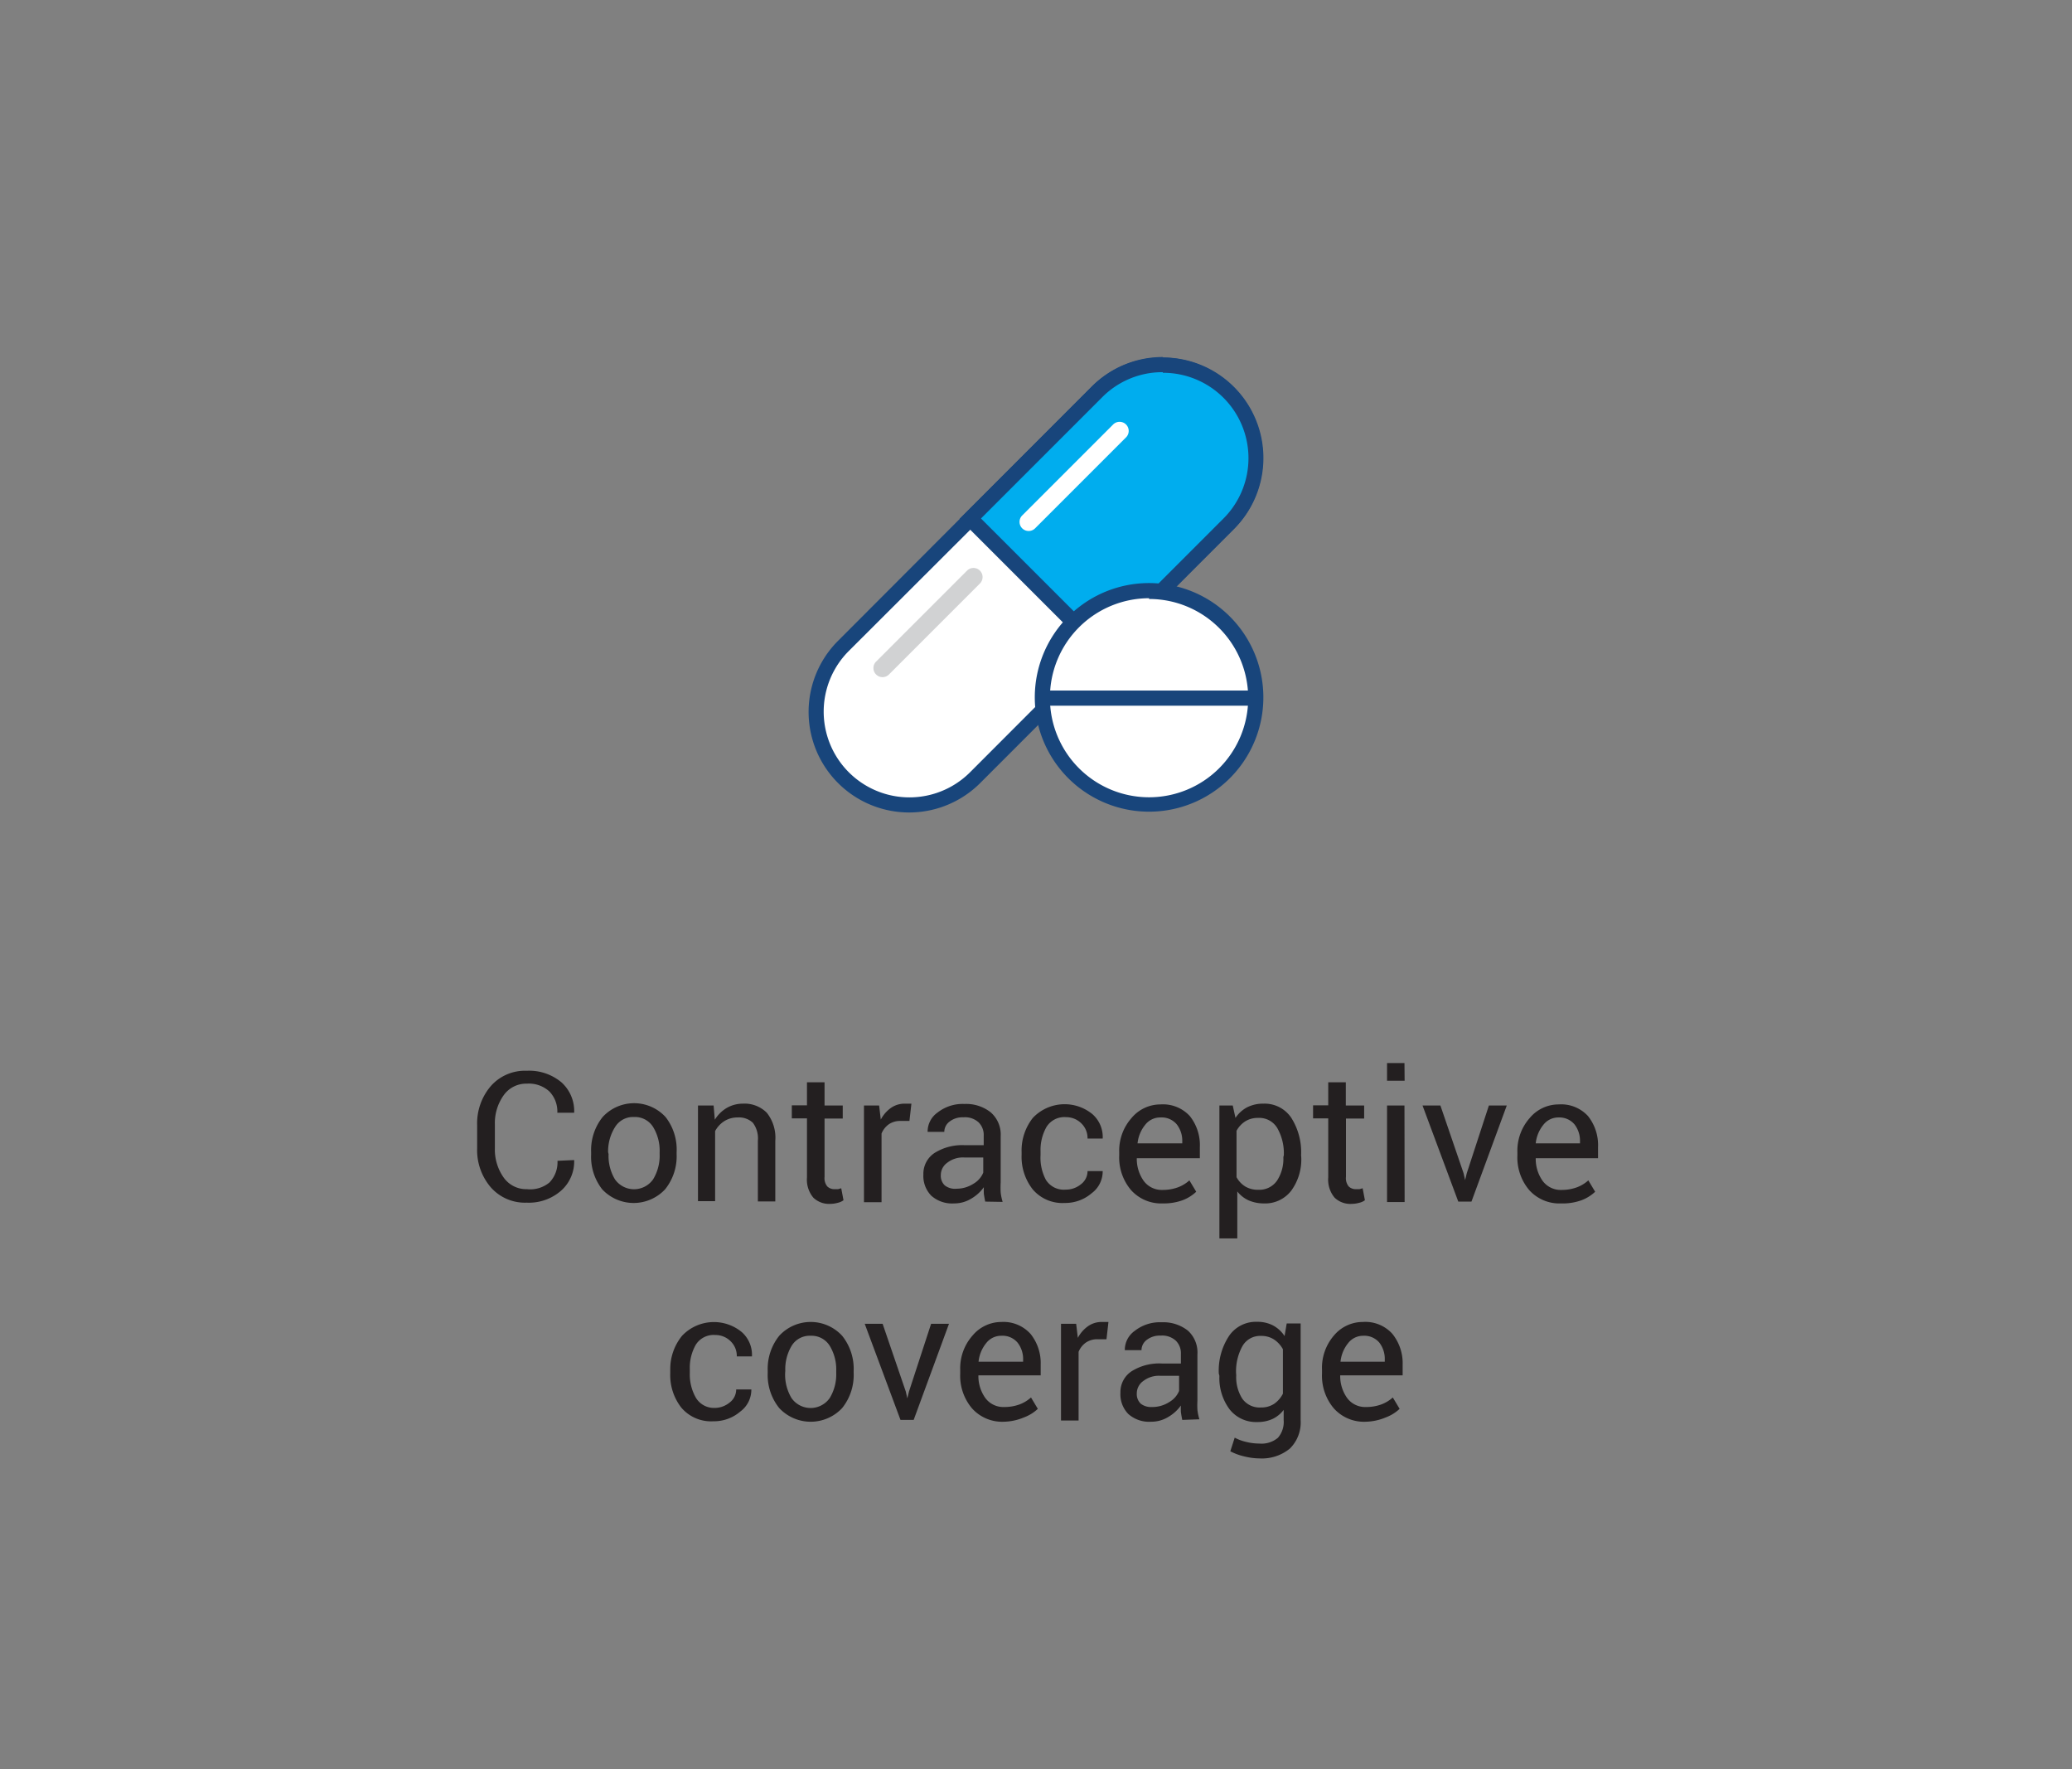 <svg id="Layer_2" data-name="Layer 2" xmlns="http://www.w3.org/2000/svg" viewBox="0 0 136.7 116.69">
  <rect x="0" y="0" width="136.7" height="116.69" fill="#808080" stroke="none"/>
  <defs>
    <style>
      .cls-1 {
        fill: #231f20;
      }

      .cls-2, .cls-6 {
        fill: #fff;
      }

      .cls-3 {
        fill: #18457b;
      }

      .cls-4 {
        fill: #00adee;
      }

      .cls-5 {
        fill: #d1d2d3;
      }

      .cls-6 {
        stroke: #18457b;
        stroke-miterlimit: 10;
      }
    </style>
  </defs>
  <title>img_Contraceptive</title>
  <g>
    <g>
      <path class="cls-1" d="M37.88,76.52v0a2.57,2.57,0,0,1-.84,2,3.22,3.22,0,0,1-2.29.81,3,3,0,0,1-2.36-1,3.77,3.77,0,0,1-.91-2.6V74.23a3.78,3.78,0,0,1,.91-2.6,3,3,0,0,1,2.36-1,3.31,3.31,0,0,1,2.3.77,2.55,2.55,0,0,1,.83,2v0H36.77A1.9,1.9,0,0,0,36.25,72a2,2,0,0,0-1.49-.52,1.82,1.82,0,0,0-1.54.78,3.16,3.16,0,0,0-.57,1.93v1.53a3.19,3.19,0,0,0,.57,1.94,1.82,1.82,0,0,0,1.54.78A2,2,0,0,0,36.25,78a1.92,1.92,0,0,0,.53-1.43Z"/>
      <path class="cls-1" d="M39,76a3.49,3.49,0,0,1,.76-2.32,2.82,2.82,0,0,1,4.15,0A3.48,3.48,0,0,1,44.64,76v.13a3.47,3.47,0,0,1-.76,2.32,2.84,2.84,0,0,1-4.15,0A3.47,3.47,0,0,1,39,76.16Zm1.15.13a3,3,0,0,0,.42,1.66,1.54,1.54,0,0,0,2.52,0,3,3,0,0,0,.43-1.66V76a3,3,0,0,0-.43-1.66,1.41,1.41,0,0,0-1.26-.66,1.39,1.39,0,0,0-1.25.66A3,3,0,0,0,40.12,76Z"/>
      <path class="cls-1" d="M47.08,72.92l.08.94a2.3,2.3,0,0,1,.79-.78A2.12,2.12,0,0,1,49,72.8a2.07,2.07,0,0,1,1.59.6,2.64,2.64,0,0,1,.56,1.85v4H50v-4a1.71,1.71,0,0,0-.33-1.19,1.33,1.33,0,0,0-1-.35,1.63,1.63,0,0,0-.88.24,1.75,1.75,0,0,0-.61.66v4.62H46.05V72.92Z"/>
      <path class="cls-1" d="M54.4,71.39v1.53h1.2v.86H54.4v3.85a.86.86,0,0,0,.18.63.67.67,0,0,0,.49.18l.22,0,.21-.06.15.79a1,1,0,0,1-.38.17,1.91,1.91,0,0,1-.5.07A1.49,1.49,0,0,1,53.66,79a1.84,1.84,0,0,1-.42-1.33V73.77h-1v-.86h1V71.39Z"/>
      <path class="cls-1" d="M60,73.94l-.59,0a1.32,1.32,0,0,0-.77.22,1.39,1.39,0,0,0-.48.61v4.53H57V72.92h1l.11.93a2.2,2.2,0,0,1,.67-.77,1.56,1.56,0,0,1,.91-.28l.25,0,.19,0Z"/>
      <path class="cls-1" d="M65,79.26q-.06-.29-.09-.51a3.72,3.72,0,0,1,0-.44,2.69,2.69,0,0,1-.84.76,2.15,2.15,0,0,1-1.12.31,2.07,2.07,0,0,1-1.51-.51,1.86,1.86,0,0,1-.52-1.4,1.64,1.64,0,0,1,.74-1.42,3.43,3.43,0,0,1,2-.51H64.9v-.63a1.16,1.16,0,0,0-.34-.88,1.33,1.33,0,0,0-1-.33,1.39,1.39,0,0,0-.91.28.85.85,0,0,0-.35.68h-1.1v0a1.53,1.53,0,0,1,.65-1.27,2.68,2.68,0,0,1,1.78-.57,2.62,2.62,0,0,1,1.73.55,1.94,1.94,0,0,1,.66,1.58V78a5.94,5.94,0,0,0,0,.66,3.37,3.37,0,0,0,.13.62Zm-1.92-.85a2.05,2.05,0,0,0,1.13-.32,1.52,1.52,0,0,0,.66-.74v-1H63.61a1.68,1.68,0,0,0-1.12.35,1,1,0,0,0-.42.82.87.87,0,0,0,.26.67A1.1,1.1,0,0,0,63.12,78.41Z"/>
      <path class="cls-1" d="M70.31,78.47a1.56,1.56,0,0,0,1-.35,1.08,1.08,0,0,0,.44-.87h1v0a1.79,1.79,0,0,1-.73,1.46,2.66,2.66,0,0,1-1.77.64,2.57,2.57,0,0,1-2.12-.9,3.48,3.48,0,0,1-.73-2.27V76a3.47,3.47,0,0,1,.74-2.26,2.89,2.89,0,0,1,3.93-.25,2,2,0,0,1,.68,1.61v0h-1a1.34,1.34,0,0,0-.41-1,1.41,1.41,0,0,0-1-.41,1.39,1.39,0,0,0-1.3.65,3.07,3.07,0,0,0-.39,1.6v.25A3.11,3.11,0,0,0,69,77.82,1.39,1.39,0,0,0,70.31,78.47Z"/>
      <path class="cls-1" d="M76.73,79.38a2.67,2.67,0,0,1-2.11-.88,3.32,3.32,0,0,1-.78-2.29V76a3.25,3.25,0,0,1,.81-2.25,2.48,2.48,0,0,1,1.91-.9,2.4,2.4,0,0,1,1.94.77,3.08,3.08,0,0,1,.66,2.06v.72H75l0,0a2.5,2.5,0,0,0,.46,1.5,1.48,1.48,0,0,0,1.25.59,2.9,2.9,0,0,0,1-.17,2.36,2.36,0,0,0,.76-.46l.45.75a2.67,2.67,0,0,1-.9.56A3.61,3.61,0,0,1,76.73,79.38Zm-.18-5.67a1.25,1.25,0,0,0-1,.49,2.3,2.3,0,0,0-.5,1.22v0H78V75.3a1.76,1.76,0,0,0-.36-1.13A1.3,1.3,0,0,0,76.56,73.71Z"/>
      <path class="cls-1" d="M85.85,76.33a3.49,3.49,0,0,1-.66,2.21,2.17,2.17,0,0,1-1.81.84,2.52,2.52,0,0,1-1-.2,2,2,0,0,1-.75-.59v3.1H80.45V72.92h.88l.18.82a2.09,2.09,0,0,1,.77-.7,2.31,2.31,0,0,1,1.08-.24,2.11,2.11,0,0,1,1.83.93,4.23,4.23,0,0,1,.65,2.47ZM84.7,76.2a3.35,3.35,0,0,0-.42-1.77A1.38,1.38,0,0,0,83,73.74a1.54,1.54,0,0,0-.85.23,1.69,1.69,0,0,0-.57.62v3.06a1.64,1.64,0,0,0,.57.61,1.6,1.6,0,0,0,.86.22,1.42,1.42,0,0,0,1.24-.6,2.63,2.63,0,0,0,.42-1.55Z"/>
      <path class="cls-1" d="M88.79,71.39v1.53H90v.86h-1.2v3.85a.86.86,0,0,0,.18.63.67.67,0,0,0,.49.18l.22,0,.21-.06.15.79a1,1,0,0,1-.38.17,1.91,1.91,0,0,1-.5.07A1.49,1.49,0,0,1,88.05,79a1.84,1.84,0,0,1-.42-1.33V73.77h-1v-.86h1V71.39Z"/>
      <path class="cls-1" d="M92.67,71.29H91.51V70.12h1.15Zm0,8H91.51V72.92h1.15Z"/>
      <path class="cls-1" d="M96.56,77.39l.1.45h0l.11-.45,1.46-4.47h1.18l-2.33,6.34h-.87l-2.36-6.34h1.18Z"/>
      <path class="cls-1" d="M103,79.38a2.67,2.67,0,0,1-2.11-.88,3.32,3.32,0,0,1-.78-2.29V76a3.25,3.25,0,0,1,.81-2.25,2.48,2.48,0,0,1,1.91-.9,2.4,2.4,0,0,1,1.94.77,3.08,3.08,0,0,1,.66,2.06v.72h-4.11l0,0a2.5,2.5,0,0,0,.46,1.5,1.48,1.48,0,0,0,1.25.59,2.9,2.9,0,0,0,1-.17,2.36,2.36,0,0,0,.76-.46l.45.75a2.67,2.67,0,0,1-.9.56A3.61,3.61,0,0,1,103,79.38Zm-.18-5.67a1.25,1.25,0,0,0-1,.49,2.3,2.3,0,0,0-.5,1.22v0h2.92V75.3a1.76,1.76,0,0,0-.36-1.13A1.3,1.3,0,0,0,102.85,73.71Z"/>
      <path class="cls-1" d="M47.13,92.87a1.56,1.56,0,0,0,1-.35,1.08,1.08,0,0,0,.44-.87h1v0a1.79,1.79,0,0,1-.73,1.46,2.66,2.66,0,0,1-1.77.64,2.57,2.57,0,0,1-2.12-.9,3.48,3.48,0,0,1-.73-2.27v-.25A3.47,3.47,0,0,1,45,88.11a2.89,2.89,0,0,1,3.93-.25,2,2,0,0,1,.68,1.61v0h-1a1.34,1.34,0,0,0-.41-1,1.41,1.41,0,0,0-1-.41,1.39,1.39,0,0,0-1.3.65,3.07,3.07,0,0,0-.39,1.6v.25a3.11,3.11,0,0,0,.39,1.62A1.39,1.39,0,0,0,47.13,92.87Z"/>
      <path class="cls-1" d="M50.65,90.43a3.49,3.49,0,0,1,.76-2.32,2.82,2.82,0,0,1,4.15,0,3.48,3.48,0,0,1,.76,2.32v.13a3.47,3.47,0,0,1-.76,2.32,2.84,2.84,0,0,1-4.15,0,3.47,3.47,0,0,1-.76-2.32Zm1.15.13a3,3,0,0,0,.42,1.66,1.54,1.54,0,0,0,2.52,0,3,3,0,0,0,.43-1.66v-.13a3,3,0,0,0-.43-1.66,1.41,1.41,0,0,0-1.26-.66,1.39,1.39,0,0,0-1.25.66,3,3,0,0,0-.42,1.66Z"/>
      <path class="cls-1" d="M59.76,91.79l.1.45h0l.11-.45,1.46-4.47h1.18l-2.33,6.34h-.87l-2.36-6.34h1.18Z"/>
      <path class="cls-1" d="M66.24,93.78a2.67,2.67,0,0,1-2.11-.88,3.32,3.32,0,0,1-.78-2.29v-.26a3.25,3.25,0,0,1,.81-2.25,2.48,2.48,0,0,1,1.91-.9A2.4,2.4,0,0,1,68,88,3.08,3.08,0,0,1,68.66,90v.72H64.55l0,0a2.49,2.49,0,0,0,.46,1.5,1.48,1.48,0,0,0,1.25.59,2.9,2.9,0,0,0,1-.17,2.36,2.36,0,0,0,.76-.46l.45.75a2.69,2.69,0,0,1-.9.56A3.61,3.61,0,0,1,66.24,93.78Zm-.18-5.67a1.25,1.25,0,0,0-1,.49,2.31,2.31,0,0,0-.5,1.22v0H67.5V89.7a1.76,1.76,0,0,0-.36-1.13A1.3,1.3,0,0,0,66.06,88.11Z"/>
      <path class="cls-1" d="M73,88.34l-.59,0a1.32,1.32,0,0,0-.77.22,1.39,1.39,0,0,0-.48.61v4.53H70V87.32h1l.11.93a2.2,2.2,0,0,1,.67-.77,1.56,1.56,0,0,1,.91-.28l.25,0,.19,0Z"/>
      <path class="cls-1" d="M78,93.66q-.06-.29-.09-.51a3.72,3.72,0,0,1,0-.44,2.69,2.69,0,0,1-.84.76,2.15,2.15,0,0,1-1.12.31,2.07,2.07,0,0,1-1.51-.51,1.86,1.86,0,0,1-.52-1.4,1.64,1.64,0,0,1,.74-1.42,3.43,3.43,0,0,1,2-.51h1.25v-.63a1.16,1.16,0,0,0-.34-.88,1.33,1.33,0,0,0-1-.33,1.39,1.39,0,0,0-.91.28.85.85,0,0,0-.35.68h-1.1v0a1.53,1.53,0,0,1,.65-1.27,2.68,2.68,0,0,1,1.78-.57,2.62,2.62,0,0,1,1.73.55A1.94,1.94,0,0,1,79,89.33v3.05A5.94,5.94,0,0,0,79,93a3.37,3.37,0,0,0,.13.62ZM76,92.81a2.06,2.06,0,0,0,1.13-.32,1.53,1.53,0,0,0,.66-.74v-1H76.54a1.68,1.68,0,0,0-1.12.35,1,1,0,0,0-.42.82.87.87,0,0,0,.26.67A1.11,1.11,0,0,0,76,92.81Z"/>
      <path class="cls-1" d="M80.41,90.6a4.16,4.16,0,0,1,.67-2.47,2.14,2.14,0,0,1,1.85-.94,2.22,2.22,0,0,1,1.06.24,2.09,2.09,0,0,1,.76.7l.14-.83h.92v6.38a2.42,2.42,0,0,1-.71,1.87,2.91,2.91,0,0,1-2,.65,4.29,4.29,0,0,1-1-.13,3.86,3.86,0,0,1-.93-.34l.29-.9a3,3,0,0,0,.75.28,3.61,3.61,0,0,0,.87.11,1.68,1.68,0,0,0,1.23-.38,1.59,1.59,0,0,0,.38-1.17V93a2,2,0,0,1-.74.6,2.33,2.33,0,0,1-1,.2,2.21,2.21,0,0,1-1.83-.84,3.45,3.45,0,0,1-.67-2.21Zm1.15.12a2.63,2.63,0,0,0,.4,1.54,1.4,1.4,0,0,0,1.23.58,1.53,1.53,0,0,0,.87-.24,1.8,1.8,0,0,0,.58-.67V89a1.79,1.79,0,0,0-.58-.64,1.52,1.52,0,0,0-.86-.24,1.34,1.34,0,0,0-1.24.69,3.44,3.44,0,0,0-.41,1.78Z"/>
      <path class="cls-1" d="M90.12,93.78A2.67,2.67,0,0,1,88,92.9a3.32,3.32,0,0,1-.78-2.29v-.26A3.25,3.25,0,0,1,88,88.1a2.48,2.48,0,0,1,1.91-.9,2.4,2.4,0,0,1,1.94.77A3.08,3.08,0,0,1,92.54,90v.72H88.42l0,0a2.49,2.49,0,0,0,.46,1.5,1.48,1.48,0,0,0,1.25.59,2.9,2.9,0,0,0,1-.17,2.36,2.36,0,0,0,.76-.46l.45.75a2.69,2.69,0,0,1-.9.56A3.61,3.61,0,0,1,90.12,93.78Zm-.18-5.67a1.25,1.25,0,0,0-1,.49,2.31,2.31,0,0,0-.5,1.22v0h2.92V89.7A1.76,1.76,0,0,0,91,88.56,1.3,1.3,0,0,0,89.94,88.11Z"/>
    </g>
    <g>
      <g>
        <g>
          <path class="cls-2" d="M60,53.09a6.13,6.13,0,0,1-4.33-10.47L72.38,25.88a6.13,6.13,0,1,1,8.67,8.67L64.31,51.29A6.09,6.09,0,0,1,60,53.09Z"/>
          <path class="cls-3" d="M76.72,24.59a5.63,5.63,0,0,1,4,9.61L64,50.94a5.63,5.63,0,0,1-8-8L72.74,26.23a5.59,5.59,0,0,1,4-1.65m0-1A6.59,6.59,0,0,0,72,25.53L55.29,42.27a6.63,6.63,0,0,0,9.38,9.38L81.41,34.9a6.63,6.63,0,0,0-4.69-11.32Z"/>
        </g>
        <g>
          <path class="cls-4" d="M64,34.23l8.35-8.35a6.13,6.13,0,1,1,8.67,8.67L72.71,42.9Z"/>
          <path class="cls-3" d="M76.72,24.59a5.63,5.63,0,0,1,4,9.61l-8,8-8-8,8-8a5.59,5.59,0,0,1,4-1.65h0m0-1h0A6.59,6.59,0,0,0,72,25.53l-8.7,8.7,9.38,9.38,8.7-8.7a6.63,6.63,0,0,0-4.69-11.32Z"/>
        </g>
        <path class="cls-2" d="M73.44,28l-6,6a.6.6,0,1,0,.85.85l6-6a.6.6,0,0,0-.85-.85Z"/>
        <path class="cls-5" d="M63.8,37.64l-6,6a.6.6,0,1,0,.85.85l6-6a.6.6,0,0,0-.85-.85Z"/>
      </g>
      <g>
        <g>
          <circle class="cls-2" cx="75.81" cy="46.05" r="7.04"/>
          <path class="cls-3" d="M75.81,39.51A6.54,6.54,0,1,1,69.27,46a6.55,6.55,0,0,1,6.54-6.54m0-1A7.54,7.54,0,1,0,83.35,46a7.54,7.54,0,0,0-7.54-7.54Z"/>
        </g>
        <line class="cls-6" x1="68.93" y1="46.05" x2="82.69" y2="46.05"/>
      </g>
    </g>
  </g>
</svg>
